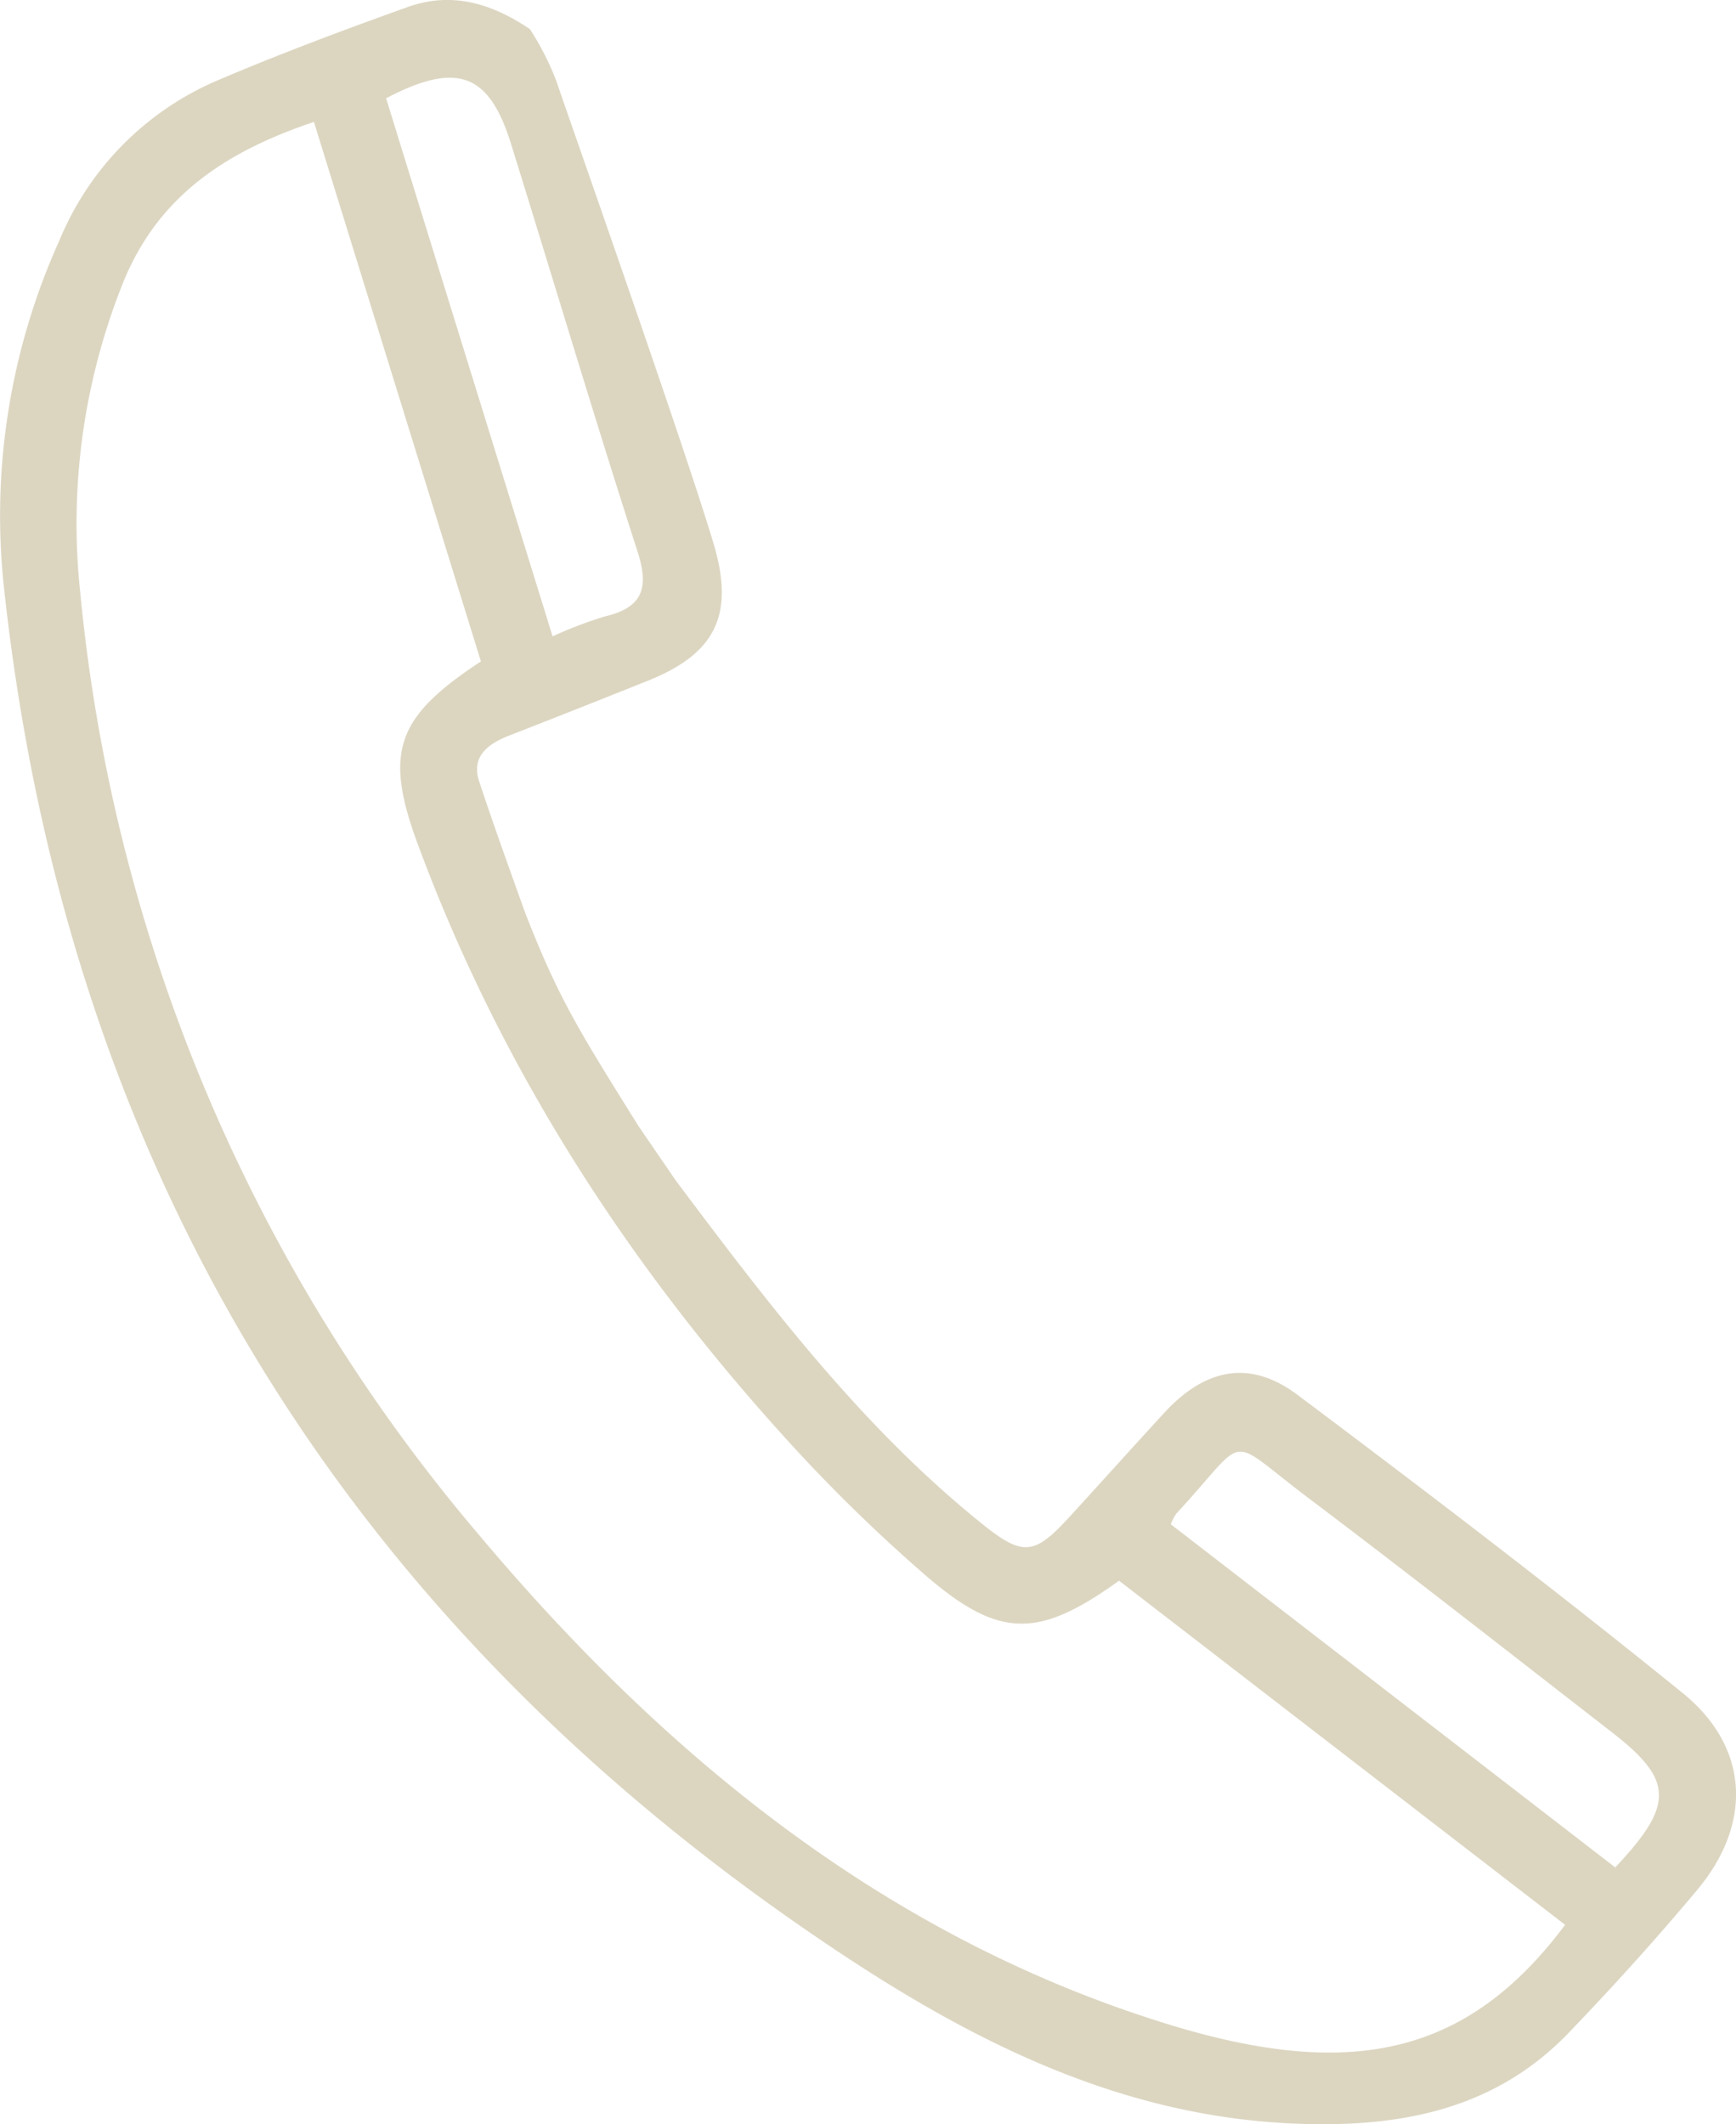 <?xml version="1.0" encoding="UTF-8"?> <svg xmlns="http://www.w3.org/2000/svg" id="Layer_1" data-name="Layer 1" viewBox="0 0 168.83 206.6"> <defs> <style>.cls-1{fill:#dcd6c1;}</style> </defs> <path class="cls-1" d="M163.64,164.66c-12.27-9.94-24.83-19.53-37.46-29-4.64-3.48-9-2.57-13,1.8-3.06,3.33-6.09,6.71-9.15,10.05-3.44,3.76-4.53,3.91-8.54.68C84,138.94,75.13,127.39,65.69,114.77c0,0-3.58-5.22-3.69-5.4-5.78-9.27-7.69-12.3-10.94-20.63C49.5,84.38,48,80.23,46.6,76c-.79-2.41.83-3.62,2.82-4.42C54,69.8,58.53,68,63.08,66.18c6.54-2.64,8.4-6.43,6.29-13.4-3-10-14.45-42.43-15.23-44.81a26.43,26.43,0,0,0-2.61-5.14C47.57.15,43.72-.77,39.66.68,33.43,2.91,27.23,5.23,21.15,7.82A28.88,28.88,0,0,0,5.78,23.38,65,65,0,0,0,.38,57.11C6.3,111.94,32,155.28,77.17,186.86,92,197.22,107.74,206,126.63,206.57c9.81.31,18.84-1.48,25.92-8.85,4.32-4.5,8.52-9.13,12.52-13.92C170.45,177.36,170.14,169.93,163.64,164.66ZM49.7,14C53.81,27.22,57.76,40.48,62,53.64c1.15,3.57.5,5.46-3.2,6.32a40.85,40.85,0,0,0-5.06,1.93c-5.46-17.65-10.84-35-16.19-52.33C44.46,5.94,47.56,7.12,49.7,14ZM114,197c-27.55-8.37-49.17-26-67.42-47.72A165.76,165.76,0,0,1,7.8,57.58a62.91,62.91,0,0,1,4.1-29.91c3.39-8.55,10-12.91,18.63-15.81q8.16,26.37,16.24,52.47c-8.15,5.36-9.48,8.73-6.16,17.72,8,21.66,20.29,40.76,35.76,57.81A157.68,157.68,0,0,0,90,153.21c7.18,6.2,11,6.17,18.83.53l43.38,33.47C142.76,199.85,131.53,202.31,114,197Zm43.12-15.35-43.26-33.4a5.87,5.87,0,0,1,.51-1c7.25-7.82,4.63-7.77,12.85-1.57,9.87,7.44,19.59,15.08,29.36,22.66C162.76,173.09,162.91,175.45,157.08,181.63Z"></path> </svg> 